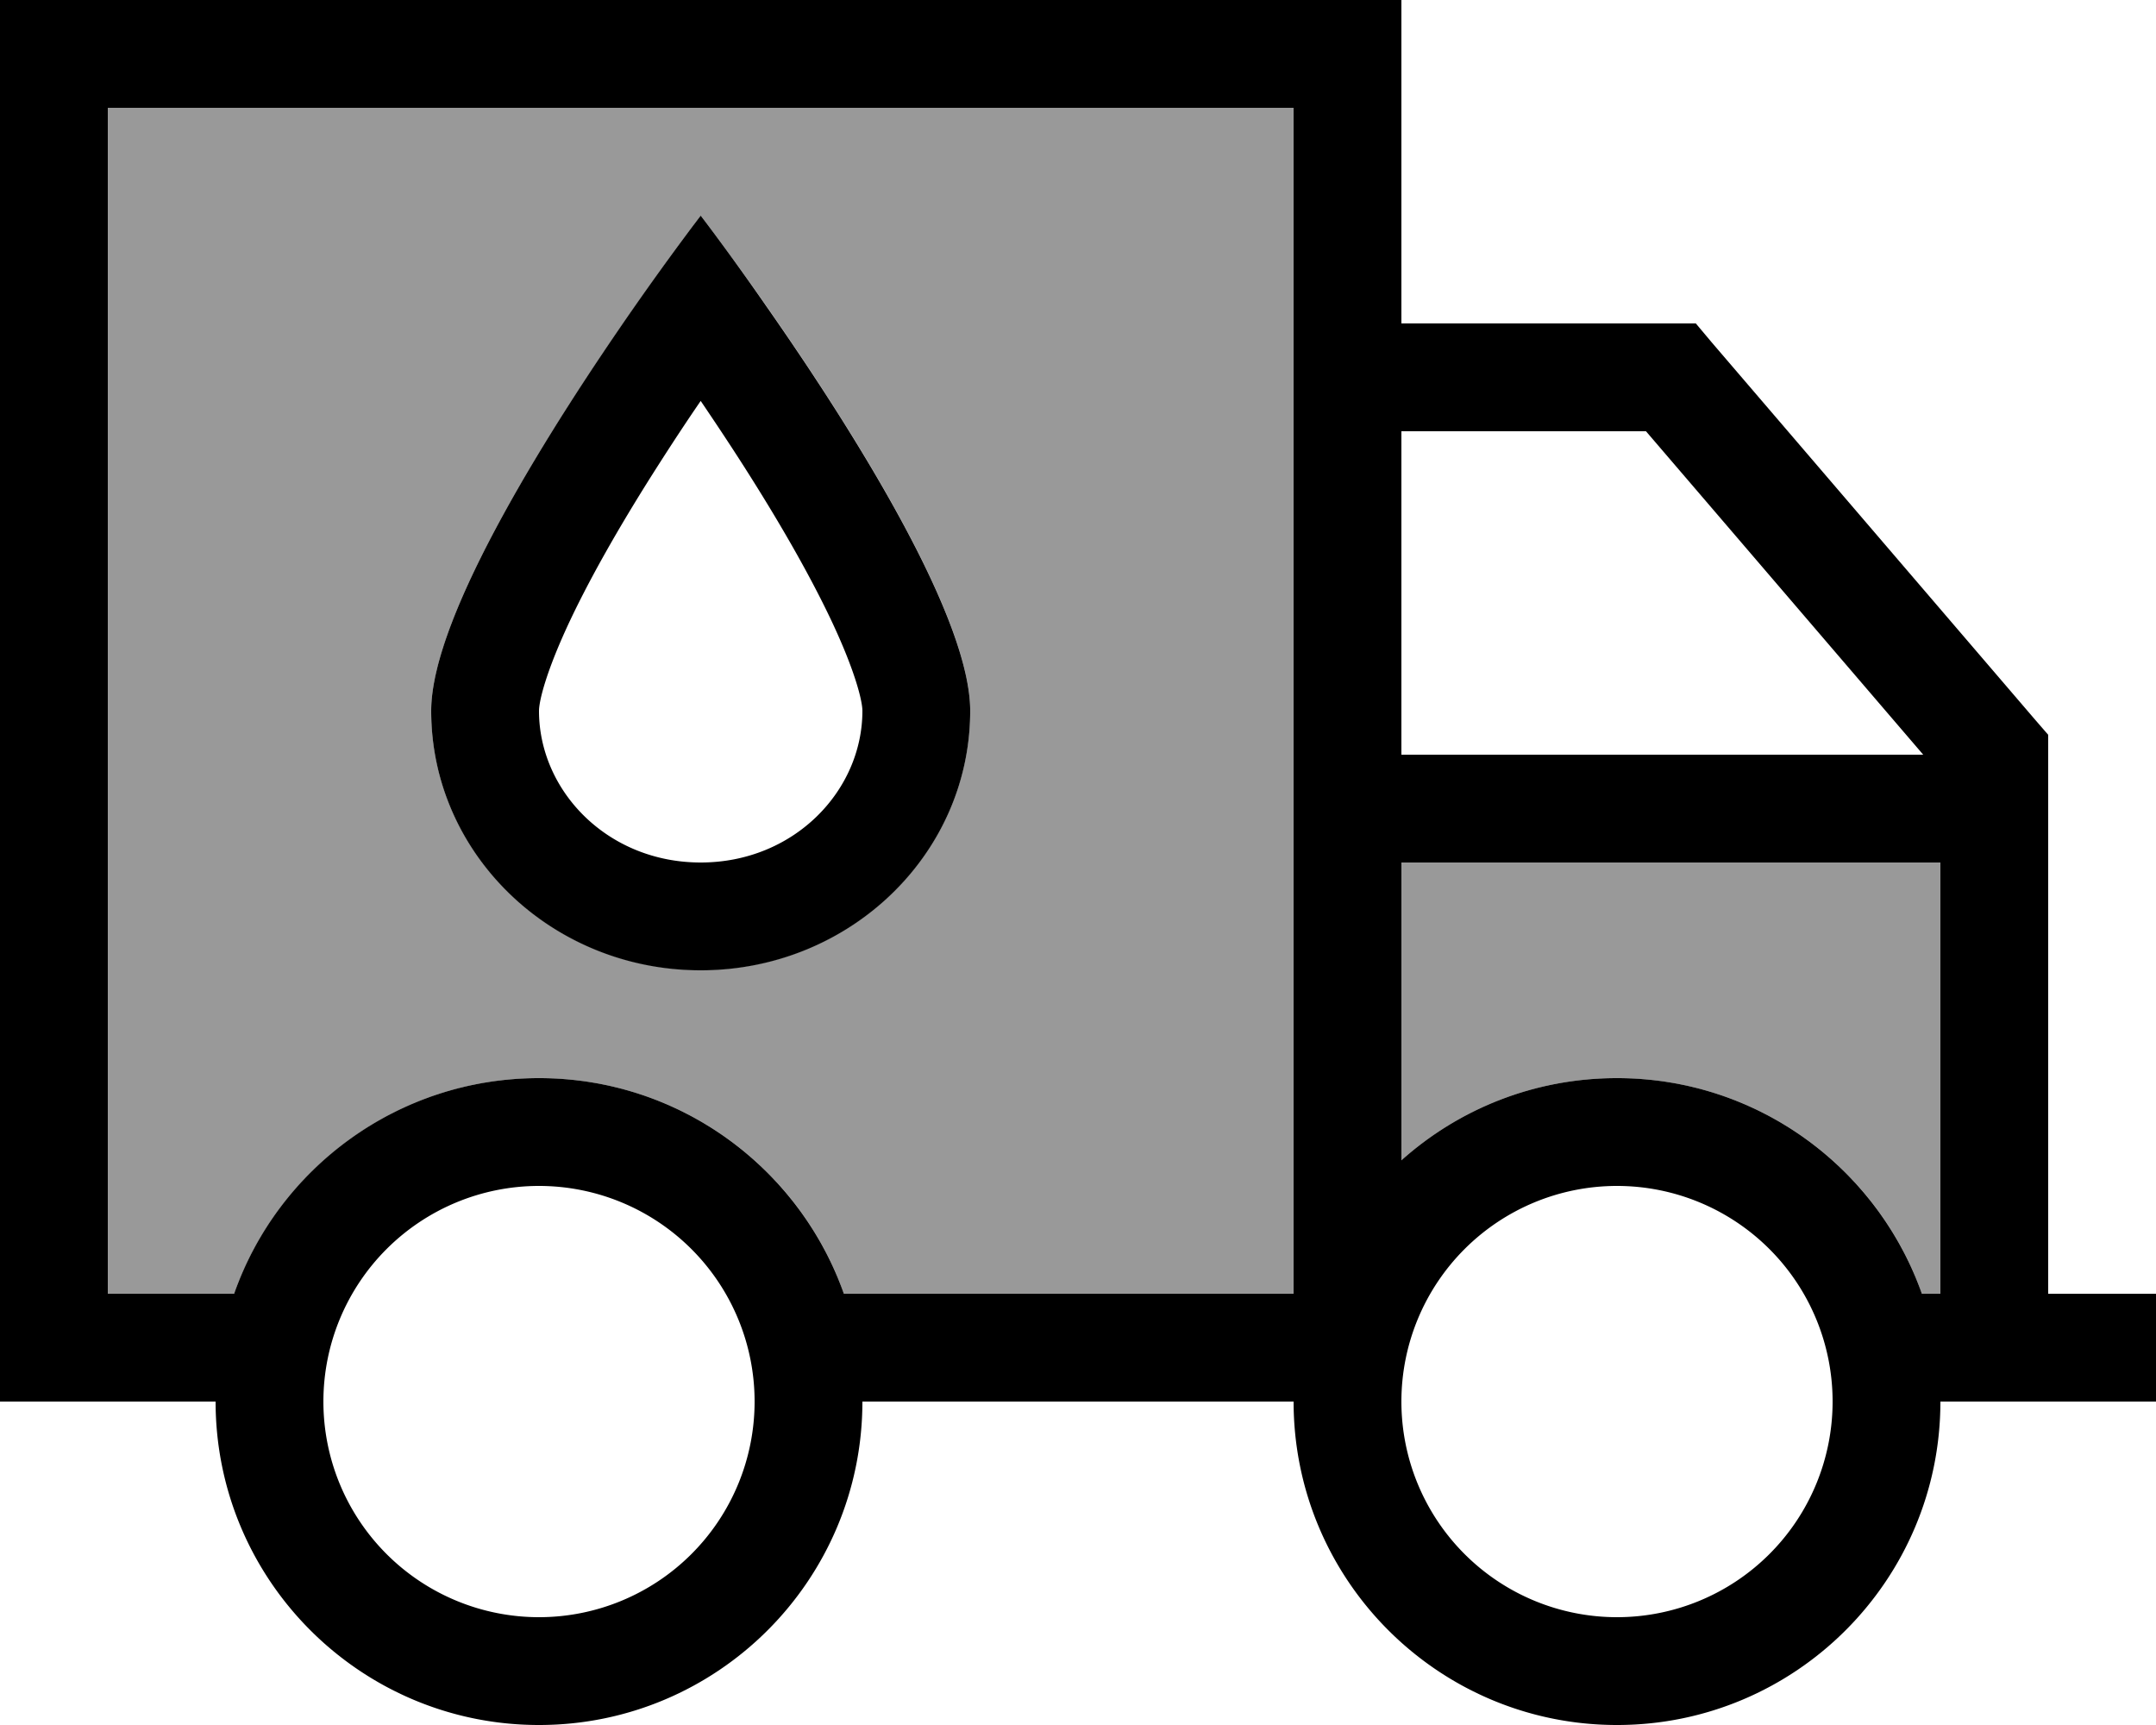 <svg xmlns="http://www.w3.org/2000/svg" viewBox="0 0 640 512"><!--! Font Awesome Pro 6.7.2 by @fontawesome - https://fontawesome.com License - https://fontawesome.com/license (Commercial License) Copyright 2024 Fonticons, Inc. --><defs><style>.fa-secondary{opacity:.4}</style></defs><path class="fa-secondary" d="M32 32l0 352 37.5 0c13.2-37.3 48.7-64 90.5-64s77.4 26.7 90.5 64L384 384l0-352L32 32zm96 179c0-28.8 36.6-85.9 60.3-119.8C199.6 74.9 208 64 208 64s8.4 10.9 19.7 27.1c23.7 33.9 60.3 91 60.3 119.8c0 42.5-35.8 77-80 77s-80-34.5-80-77zm288 45l0 88.4c17-15.2 39.4-24.4 64-24.4c41.8 0 77.4 26.7 90.5 64l5.5 0 0-128-160 0z"/><path class="fa-primary" d="M384 32l0 352-133.5 0c-13.2-37.3-48.7-64-90.5-64s-77.4 26.7-90.5 64L32 384 32 32l352 0zM32 416l32 0c0 53 43 96 96 96s96-43 96-96l128 0c0 53 43 96 96 96s96-43 96-96l32 0 16 0 16 0 0-32-16 0-16 0 0-160 0-5.9-3.9-4.5-96-112L503.4 96 496 96l-80 0 0-64 0-32L384 0 32 0 0 0 0 32 0 384l0 32 32 0zM416 128l72.6 0 82.3 96L416 224l0-96zm0 216.4l0-88.4 160 0 0 128-5.5 0c-13.2-37.3-48.7-64-90.5-64c-24.6 0-47 9.2-64 24.4zM160 352a64 64 0 1 1 0 128 64 64 0 1 1 0-128zm256 64a64 64 0 1 1 128 0 64 64 0 1 1 -128 0zM256 211c0 23.7-20.3 45-48 45s-48-21.3-48-45c0-2.9 2.1-11.8 9.4-27.2c6.7-14.1 15.9-29.9 25.6-45.1c4.4-6.9 8.8-13.6 13-19.7c4.2 6.2 8.6 12.8 13 19.7c9.7 15.2 18.9 31 25.6 45.1c7.3 15.4 9.4 24.3 9.4 27.2zm-128 0c0 42.5 35.8 77 80 77s80-34.5 80-77c0-28.8-36.6-85.9-60.3-119.8C216.4 74.9 208 64 208 64s-8.4 10.9-19.7 27.1C164.6 125.1 128 182.2 128 211z"/></svg>
